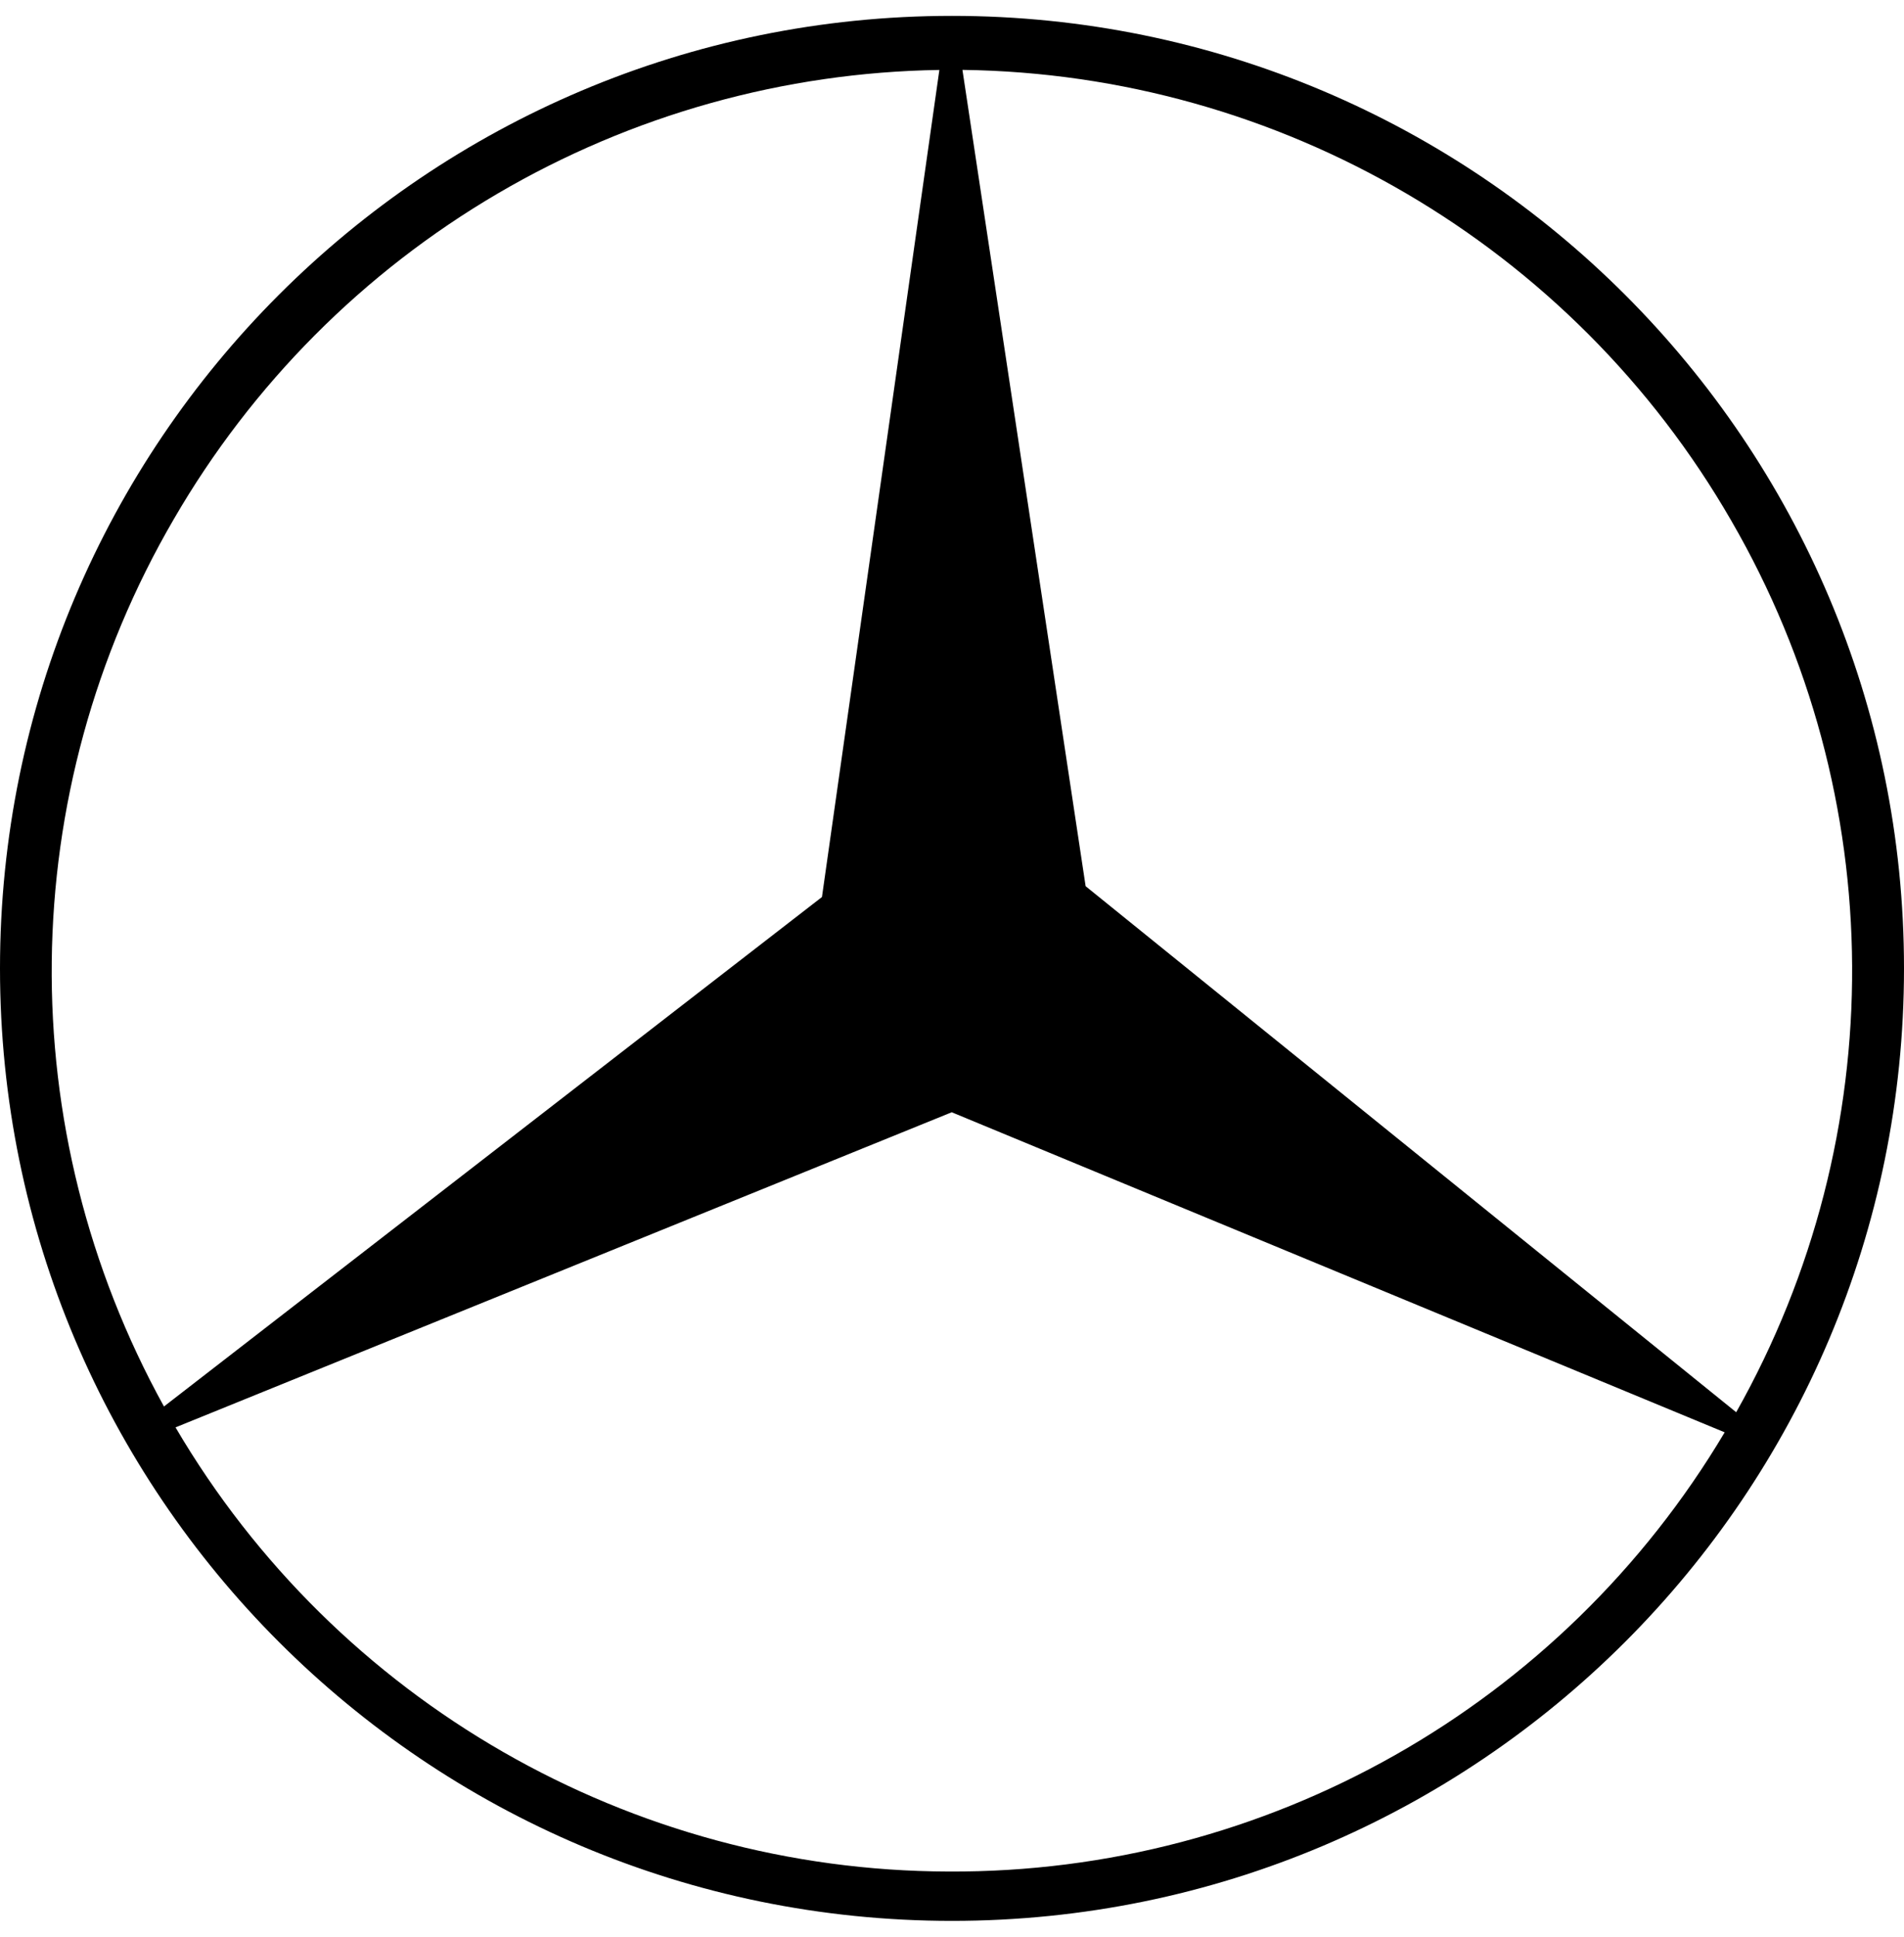 <svg width="60" height="61" viewBox="0 0 60 61" fill="none" xmlns="http://www.w3.org/2000/svg">
<path fill-rule="evenodd" clip-rule="evenodd" d="M60 30.5C60 47.068 46.568 60.5 30 60.5C13.431 60.5 0 47.068 0 30.5C0 13.932 13.431 0.5 30 0.5C46.568 0.5 60 13.932 60 30.5ZM54.349 45.113L29.992 35.032L5.531 44.957C10.611 53.605 19.885 58.92 29.888 58.946C39.917 58.998 49.217 53.736 54.349 45.113ZM30.329 2.201L34.211 27.912L54.712 44.48C59.635 35.753 59.583 25.073 54.556 16.398C49.554 7.723 40.333 2.331 30.329 2.201ZM5.167 44.299L25.902 28.253L29.602 2.203C24.702 2.278 19.905 3.62 15.678 6.099C11.45 8.578 7.937 12.109 5.479 16.348C0.452 24.97 0.348 35.573 5.167 44.299Z" fill="black"/>
</svg>
